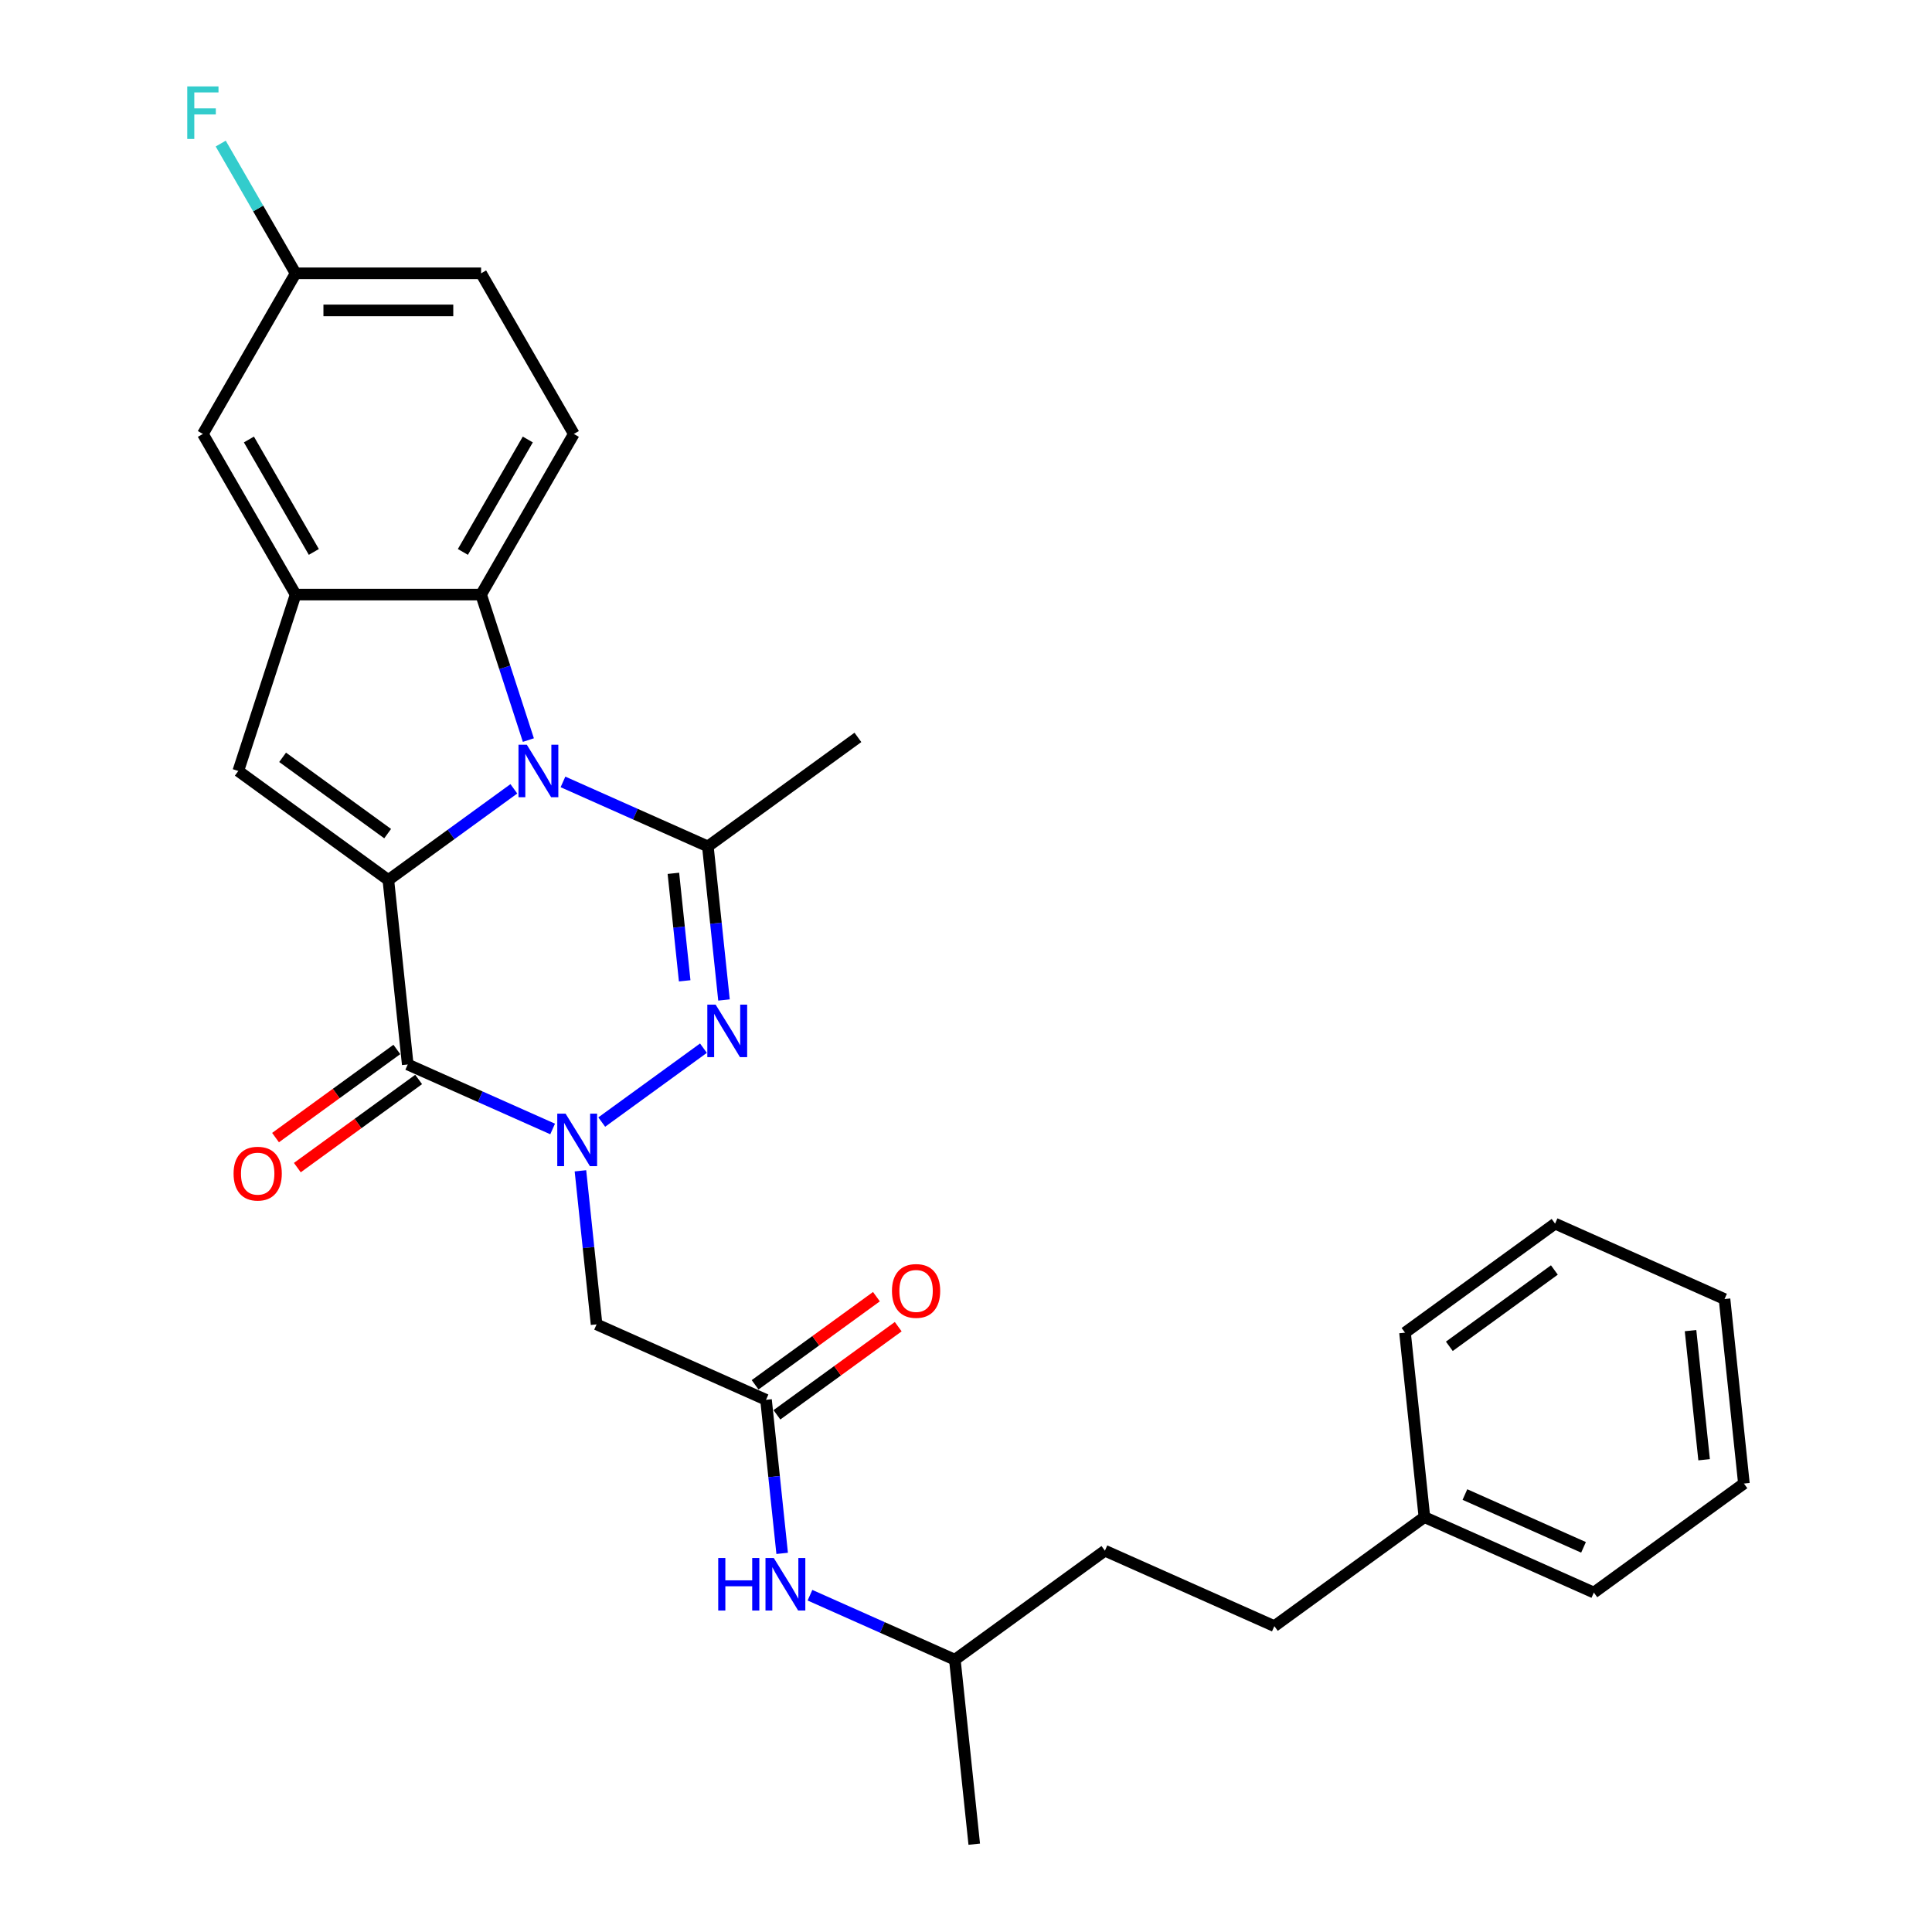 <?xml version='1.0' encoding='iso-8859-1'?>
<svg version='1.1' baseProfile='full'
              xmlns='http://www.w3.org/2000/svg'
                      xmlns:rdkit='http://www.rdkit.org/xml'
                      xmlns:xlink='http://www.w3.org/1999/xlink'
                  xml:space='preserve'
width='1000px' height='1000px' viewBox='0 0 1000 1000'>
<!-- END OF HEADER -->
<rect style='opacity:1.0;fill:#FFFFFF;stroke:none' width='1000' height='1000' x='0' y='0'> </rect>
<path class='bond-0' d='M 201.012,455.487 L 233.491,431.889' style='fill:none;fill-rule:evenodd;stroke:#000000;stroke-width:6px;stroke-linecap:butt;stroke-linejoin:miter;stroke-opacity:1' />
<path class='bond-0' d='M 233.491,431.889 L 265.97,408.292' style='fill:none;fill-rule:evenodd;stroke:#0000FF;stroke-width:6px;stroke-linecap:butt;stroke-linejoin:miter;stroke-opacity:1' />
<path class='bond-2' d='M 201.012,455.487 L 211.047,550.965' style='fill:none;fill-rule:evenodd;stroke:#000000;stroke-width:6px;stroke-linecap:butt;stroke-linejoin:miter;stroke-opacity:1' />
<path class='bond-5' d='M 201.012,455.487 L 123.342,399.057' style='fill:none;fill-rule:evenodd;stroke:#000000;stroke-width:6px;stroke-linecap:butt;stroke-linejoin:miter;stroke-opacity:1' />
<path class='bond-5' d='M 200.647,431.488 L 146.279,391.987' style='fill:none;fill-rule:evenodd;stroke:#000000;stroke-width:6px;stroke-linecap:butt;stroke-linejoin:miter;stroke-opacity:1' />
<path class='bond-4' d='M 291.392,404.716 L 328.888,421.411' style='fill:none;fill-rule:evenodd;stroke:#0000FF;stroke-width:6px;stroke-linecap:butt;stroke-linejoin:miter;stroke-opacity:1' />
<path class='bond-4' d='M 328.888,421.411 L 366.385,438.105' style='fill:none;fill-rule:evenodd;stroke:#000000;stroke-width:6px;stroke-linecap:butt;stroke-linejoin:miter;stroke-opacity:1' />
<path class='bond-6' d='M 273.484,383.062 L 261.249,345.407' style='fill:none;fill-rule:evenodd;stroke:#0000FF;stroke-width:6px;stroke-linecap:butt;stroke-linejoin:miter;stroke-opacity:1' />
<path class='bond-6' d='M 261.249,345.407 L 249.014,307.751' style='fill:none;fill-rule:evenodd;stroke:#000000;stroke-width:6px;stroke-linecap:butt;stroke-linejoin:miter;stroke-opacity:1' />
<path class='bond-1' d='M 286.04,584.354 L 248.543,567.66' style='fill:none;fill-rule:evenodd;stroke:#0000FF;stroke-width:6px;stroke-linecap:butt;stroke-linejoin:miter;stroke-opacity:1' />
<path class='bond-1' d='M 248.543,567.66 L 211.047,550.965' style='fill:none;fill-rule:evenodd;stroke:#000000;stroke-width:6px;stroke-linecap:butt;stroke-linejoin:miter;stroke-opacity:1' />
<path class='bond-3' d='M 311.462,580.778 L 364.102,542.533' style='fill:none;fill-rule:evenodd;stroke:#0000FF;stroke-width:6px;stroke-linecap:butt;stroke-linejoin:miter;stroke-opacity:1' />
<path class='bond-8' d='M 300.432,606.008 L 304.609,645.75' style='fill:none;fill-rule:evenodd;stroke:#0000FF;stroke-width:6px;stroke-linecap:butt;stroke-linejoin:miter;stroke-opacity:1' />
<path class='bond-8' d='M 304.609,645.75 L 308.786,685.492' style='fill:none;fill-rule:evenodd;stroke:#000000;stroke-width:6px;stroke-linecap:butt;stroke-linejoin:miter;stroke-opacity:1' />
<path class='bond-11' d='M 205.404,543.198 L 174.01,566.007' style='fill:none;fill-rule:evenodd;stroke:#000000;stroke-width:6px;stroke-linecap:butt;stroke-linejoin:miter;stroke-opacity:1' />
<path class='bond-11' d='M 174.01,566.007 L 142.615,588.817' style='fill:none;fill-rule:evenodd;stroke:#FF0000;stroke-width:6px;stroke-linecap:butt;stroke-linejoin:miter;stroke-opacity:1' />
<path class='bond-11' d='M 216.69,558.732 L 185.295,581.541' style='fill:none;fill-rule:evenodd;stroke:#000000;stroke-width:6px;stroke-linecap:butt;stroke-linejoin:miter;stroke-opacity:1' />
<path class='bond-11' d='M 185.295,581.541 L 153.901,604.35' style='fill:none;fill-rule:evenodd;stroke:#FF0000;stroke-width:6px;stroke-linecap:butt;stroke-linejoin:miter;stroke-opacity:1' />
<path class='bond-30' d='M 374.739,517.589 L 370.562,477.847' style='fill:none;fill-rule:evenodd;stroke:#0000FF;stroke-width:6px;stroke-linecap:butt;stroke-linejoin:miter;stroke-opacity:1' />
<path class='bond-30' d='M 370.562,477.847 L 366.385,438.105' style='fill:none;fill-rule:evenodd;stroke:#000000;stroke-width:6px;stroke-linecap:butt;stroke-linejoin:miter;stroke-opacity:1' />
<path class='bond-30' d='M 354.39,507.674 L 351.466,479.854' style='fill:none;fill-rule:evenodd;stroke:#0000FF;stroke-width:6px;stroke-linecap:butt;stroke-linejoin:miter;stroke-opacity:1' />
<path class='bond-30' d='M 351.466,479.854 L 348.542,452.035' style='fill:none;fill-rule:evenodd;stroke:#000000;stroke-width:6px;stroke-linecap:butt;stroke-linejoin:miter;stroke-opacity:1' />
<path class='bond-16' d='M 366.385,438.105 L 444.054,381.675' style='fill:none;fill-rule:evenodd;stroke:#000000;stroke-width:6px;stroke-linecap:butt;stroke-linejoin:miter;stroke-opacity:1' />
<path class='bond-7' d='M 123.342,399.057 L 153.009,307.751' style='fill:none;fill-rule:evenodd;stroke:#000000;stroke-width:6px;stroke-linecap:butt;stroke-linejoin:miter;stroke-opacity:1' />
<path class='bond-10' d='M 249.014,307.751 L 297.016,224.609' style='fill:none;fill-rule:evenodd;stroke:#000000;stroke-width:6px;stroke-linecap:butt;stroke-linejoin:miter;stroke-opacity:1' />
<path class='bond-10' d='M 239.586,285.679 L 273.187,227.48' style='fill:none;fill-rule:evenodd;stroke:#000000;stroke-width:6px;stroke-linecap:butt;stroke-linejoin:miter;stroke-opacity:1' />
<path class='bond-29' d='M 249.014,307.751 L 153.009,307.751' style='fill:none;fill-rule:evenodd;stroke:#000000;stroke-width:6px;stroke-linecap:butt;stroke-linejoin:miter;stroke-opacity:1' />
<path class='bond-13' d='M 153.009,307.751 L 105.007,224.609' style='fill:none;fill-rule:evenodd;stroke:#000000;stroke-width:6px;stroke-linecap:butt;stroke-linejoin:miter;stroke-opacity:1' />
<path class='bond-13' d='M 162.437,285.679 L 128.836,227.48' style='fill:none;fill-rule:evenodd;stroke:#000000;stroke-width:6px;stroke-linecap:butt;stroke-linejoin:miter;stroke-opacity:1' />
<path class='bond-9' d='M 308.786,685.492 L 396.49,724.54' style='fill:none;fill-rule:evenodd;stroke:#000000;stroke-width:6px;stroke-linecap:butt;stroke-linejoin:miter;stroke-opacity:1' />
<path class='bond-12' d='M 396.49,724.54 L 400.668,764.282' style='fill:none;fill-rule:evenodd;stroke:#000000;stroke-width:6px;stroke-linecap:butt;stroke-linejoin:miter;stroke-opacity:1' />
<path class='bond-12' d='M 400.668,764.282 L 404.845,804.024' style='fill:none;fill-rule:evenodd;stroke:#0000FF;stroke-width:6px;stroke-linecap:butt;stroke-linejoin:miter;stroke-opacity:1' />
<path class='bond-14' d='M 402.133,732.307 L 433.528,709.498' style='fill:none;fill-rule:evenodd;stroke:#000000;stroke-width:6px;stroke-linecap:butt;stroke-linejoin:miter;stroke-opacity:1' />
<path class='bond-14' d='M 433.528,709.498 L 464.922,686.689' style='fill:none;fill-rule:evenodd;stroke:#FF0000;stroke-width:6px;stroke-linecap:butt;stroke-linejoin:miter;stroke-opacity:1' />
<path class='bond-14' d='M 390.847,716.773 L 422.242,693.964' style='fill:none;fill-rule:evenodd;stroke:#000000;stroke-width:6px;stroke-linecap:butt;stroke-linejoin:miter;stroke-opacity:1' />
<path class='bond-14' d='M 422.242,693.964 L 453.636,671.155' style='fill:none;fill-rule:evenodd;stroke:#FF0000;stroke-width:6px;stroke-linecap:butt;stroke-linejoin:miter;stroke-opacity:1' />
<path class='bond-17' d='M 297.016,224.609 L 249.014,141.467' style='fill:none;fill-rule:evenodd;stroke:#000000;stroke-width:6px;stroke-linecap:butt;stroke-linejoin:miter;stroke-opacity:1' />
<path class='bond-22' d='M 419.237,825.678 L 456.733,842.372' style='fill:none;fill-rule:evenodd;stroke:#0000FF;stroke-width:6px;stroke-linecap:butt;stroke-linejoin:miter;stroke-opacity:1' />
<path class='bond-22' d='M 456.733,842.372 L 494.23,859.067' style='fill:none;fill-rule:evenodd;stroke:#000000;stroke-width:6px;stroke-linecap:butt;stroke-linejoin:miter;stroke-opacity:1' />
<path class='bond-15' d='M 105.007,224.609 L 153.009,141.467' style='fill:none;fill-rule:evenodd;stroke:#000000;stroke-width:6px;stroke-linecap:butt;stroke-linejoin:miter;stroke-opacity:1' />
<path class='bond-18' d='M 153.009,141.467 L 133.625,107.893' style='fill:none;fill-rule:evenodd;stroke:#000000;stroke-width:6px;stroke-linecap:butt;stroke-linejoin:miter;stroke-opacity:1' />
<path class='bond-18' d='M 133.625,107.893 L 114.242,74.319' style='fill:none;fill-rule:evenodd;stroke:#33CCCC;stroke-width:6px;stroke-linecap:butt;stroke-linejoin:miter;stroke-opacity:1' />
<path class='bond-31' d='M 153.009,141.467 L 249.014,141.467' style='fill:none;fill-rule:evenodd;stroke:#000000;stroke-width:6px;stroke-linecap:butt;stroke-linejoin:miter;stroke-opacity:1' />
<path class='bond-31' d='M 167.41,160.668 L 234.613,160.668' style='fill:none;fill-rule:evenodd;stroke:#000000;stroke-width:6px;stroke-linecap:butt;stroke-linejoin:miter;stroke-opacity:1' />
<path class='bond-19' d='M 659.603,841.686 L 571.899,802.637' style='fill:none;fill-rule:evenodd;stroke:#000000;stroke-width:6px;stroke-linecap:butt;stroke-linejoin:miter;stroke-opacity:1' />
<path class='bond-20' d='M 659.603,841.686 L 737.272,785.256' style='fill:none;fill-rule:evenodd;stroke:#000000;stroke-width:6px;stroke-linecap:butt;stroke-linejoin:miter;stroke-opacity:1' />
<path class='bond-23' d='M 737.272,785.256 L 824.977,824.304' style='fill:none;fill-rule:evenodd;stroke:#000000;stroke-width:6px;stroke-linecap:butt;stroke-linejoin:miter;stroke-opacity:1' />
<path class='bond-23' d='M 758.238,773.572 L 819.631,800.906' style='fill:none;fill-rule:evenodd;stroke:#000000;stroke-width:6px;stroke-linecap:butt;stroke-linejoin:miter;stroke-opacity:1' />
<path class='bond-24' d='M 737.272,785.256 L 727.237,689.777' style='fill:none;fill-rule:evenodd;stroke:#000000;stroke-width:6px;stroke-linecap:butt;stroke-linejoin:miter;stroke-opacity:1' />
<path class='bond-21' d='M 571.899,802.637 L 494.23,859.067' style='fill:none;fill-rule:evenodd;stroke:#000000;stroke-width:6px;stroke-linecap:butt;stroke-linejoin:miter;stroke-opacity:1' />
<path class='bond-25' d='M 494.23,859.067 L 504.265,954.545' style='fill:none;fill-rule:evenodd;stroke:#000000;stroke-width:6px;stroke-linecap:butt;stroke-linejoin:miter;stroke-opacity:1' />
<path class='bond-27' d='M 824.977,824.304 L 902.646,767.874' style='fill:none;fill-rule:evenodd;stroke:#000000;stroke-width:6px;stroke-linecap:butt;stroke-linejoin:miter;stroke-opacity:1' />
<path class='bond-26' d='M 727.237,689.777 L 804.906,633.347' style='fill:none;fill-rule:evenodd;stroke:#000000;stroke-width:6px;stroke-linecap:butt;stroke-linejoin:miter;stroke-opacity:1' />
<path class='bond-26' d='M 750.174,696.847 L 804.542,657.346' style='fill:none;fill-rule:evenodd;stroke:#000000;stroke-width:6px;stroke-linecap:butt;stroke-linejoin:miter;stroke-opacity:1' />
<path class='bond-28' d='M 804.906,633.347 L 892.611,672.396' style='fill:none;fill-rule:evenodd;stroke:#000000;stroke-width:6px;stroke-linecap:butt;stroke-linejoin:miter;stroke-opacity:1' />
<path class='bond-32' d='M 902.646,767.874 L 892.611,672.396' style='fill:none;fill-rule:evenodd;stroke:#000000;stroke-width:6px;stroke-linecap:butt;stroke-linejoin:miter;stroke-opacity:1' />
<path class='bond-32' d='M 882.045,755.56 L 875.02,688.725' style='fill:none;fill-rule:evenodd;stroke:#000000;stroke-width:6px;stroke-linecap:butt;stroke-linejoin:miter;stroke-opacity:1' />
<path  class='atom-1' d='M 272.671 385.462
L 281.58 399.863
Q 282.463 401.284, 283.884 403.857
Q 285.305 406.43, 285.382 406.583
L 285.382 385.462
L 288.991 385.462
L 288.991 412.651
L 285.267 412.651
L 275.705 396.906
Q 274.591 395.063, 273.4 392.951
Q 272.248 390.839, 271.903 390.186
L 271.903 412.651
L 268.37 412.651
L 268.37 385.462
L 272.671 385.462
' fill='#0000FF'/>
<path  class='atom-2' d='M 292.741 576.419
L 301.65 590.82
Q 302.534 592.241, 303.954 594.814
Q 305.375 597.387, 305.452 597.54
L 305.452 576.419
L 309.062 576.419
L 309.062 603.608
L 305.337 603.608
L 295.775 587.863
Q 294.661 586.02, 293.471 583.908
Q 292.319 581.795, 291.973 581.143
L 291.973 603.608
L 288.44 603.608
L 288.44 576.419
L 292.741 576.419
' fill='#0000FF'/>
<path  class='atom-4' d='M 370.41 519.989
L 379.319 534.39
Q 380.203 535.811, 381.624 538.384
Q 383.044 540.957, 383.121 541.11
L 383.121 519.989
L 386.731 519.989
L 386.731 547.178
L 383.006 547.178
L 373.444 531.433
Q 372.33 529.59, 371.14 527.478
Q 369.988 525.366, 369.642 524.713
L 369.642 547.178
L 366.109 547.178
L 366.109 519.989
L 370.41 519.989
' fill='#0000FF'/>
<path  class='atom-12' d='M 120.897 607.472
Q 120.897 600.943, 124.123 597.295
Q 127.349 593.647, 133.378 593.647
Q 139.407 593.647, 142.632 597.295
Q 145.858 600.943, 145.858 607.472
Q 145.858 614.077, 142.594 617.84
Q 139.33 621.565, 133.378 621.565
Q 127.387 621.565, 124.123 617.84
Q 120.897 614.115, 120.897 607.472
M 133.378 618.493
Q 137.525 618.493, 139.752 615.728
Q 142.018 612.925, 142.018 607.472
Q 142.018 602.134, 139.752 599.446
Q 137.525 596.719, 133.378 596.719
Q 129.23 596.719, 126.965 599.407
Q 124.737 602.095, 124.737 607.472
Q 124.737 612.963, 126.965 615.728
Q 129.23 618.493, 133.378 618.493
' fill='#FF0000'/>
<path  class='atom-13' d='M 371.753 806.424
L 375.439 806.424
L 375.439 817.983
L 389.341 817.983
L 389.341 806.424
L 393.027 806.424
L 393.027 833.613
L 389.341 833.613
L 389.341 821.055
L 375.439 821.055
L 375.439 833.613
L 371.753 833.613
L 371.753 806.424
' fill='#0000FF'/>
<path  class='atom-13' d='M 400.516 806.424
L 409.425 820.825
Q 410.308 822.246, 411.729 824.819
Q 413.15 827.392, 413.227 827.545
L 413.227 806.424
L 416.836 806.424
L 416.836 833.613
L 413.112 833.613
L 403.55 817.868
Q 402.436 816.025, 401.245 813.913
Q 400.093 811.801, 399.748 811.148
L 399.748 833.613
L 396.215 833.613
L 396.215 806.424
L 400.516 806.424
' fill='#0000FF'/>
<path  class='atom-15' d='M 461.679 668.187
Q 461.679 661.659, 464.905 658.011
Q 468.13 654.363, 474.16 654.363
Q 480.189 654.363, 483.414 658.011
Q 486.64 661.659, 486.64 668.187
Q 486.64 674.792, 483.376 678.556
Q 480.112 682.281, 474.16 682.281
Q 468.169 682.281, 464.905 678.556
Q 461.679 674.831, 461.679 668.187
M 474.16 679.208
Q 478.307 679.208, 480.534 676.444
Q 482.8 673.64, 482.8 668.187
Q 482.8 662.849, 480.534 660.161
Q 478.307 657.435, 474.16 657.435
Q 470.012 657.435, 467.746 660.123
Q 465.519 662.811, 465.519 668.187
Q 465.519 673.679, 467.746 676.444
Q 470.012 679.208, 474.16 679.208
' fill='#FF0000'/>
<path  class='atom-19' d='M 96.924 44.73
L 113.091 44.73
L 113.091 47.841
L 100.572 47.841
L 100.572 56.097
L 111.708 56.097
L 111.708 59.246
L 100.572 59.246
L 100.572 71.919
L 96.924 71.919
L 96.924 44.73
' fill='#33CCCC'/>
</svg>
